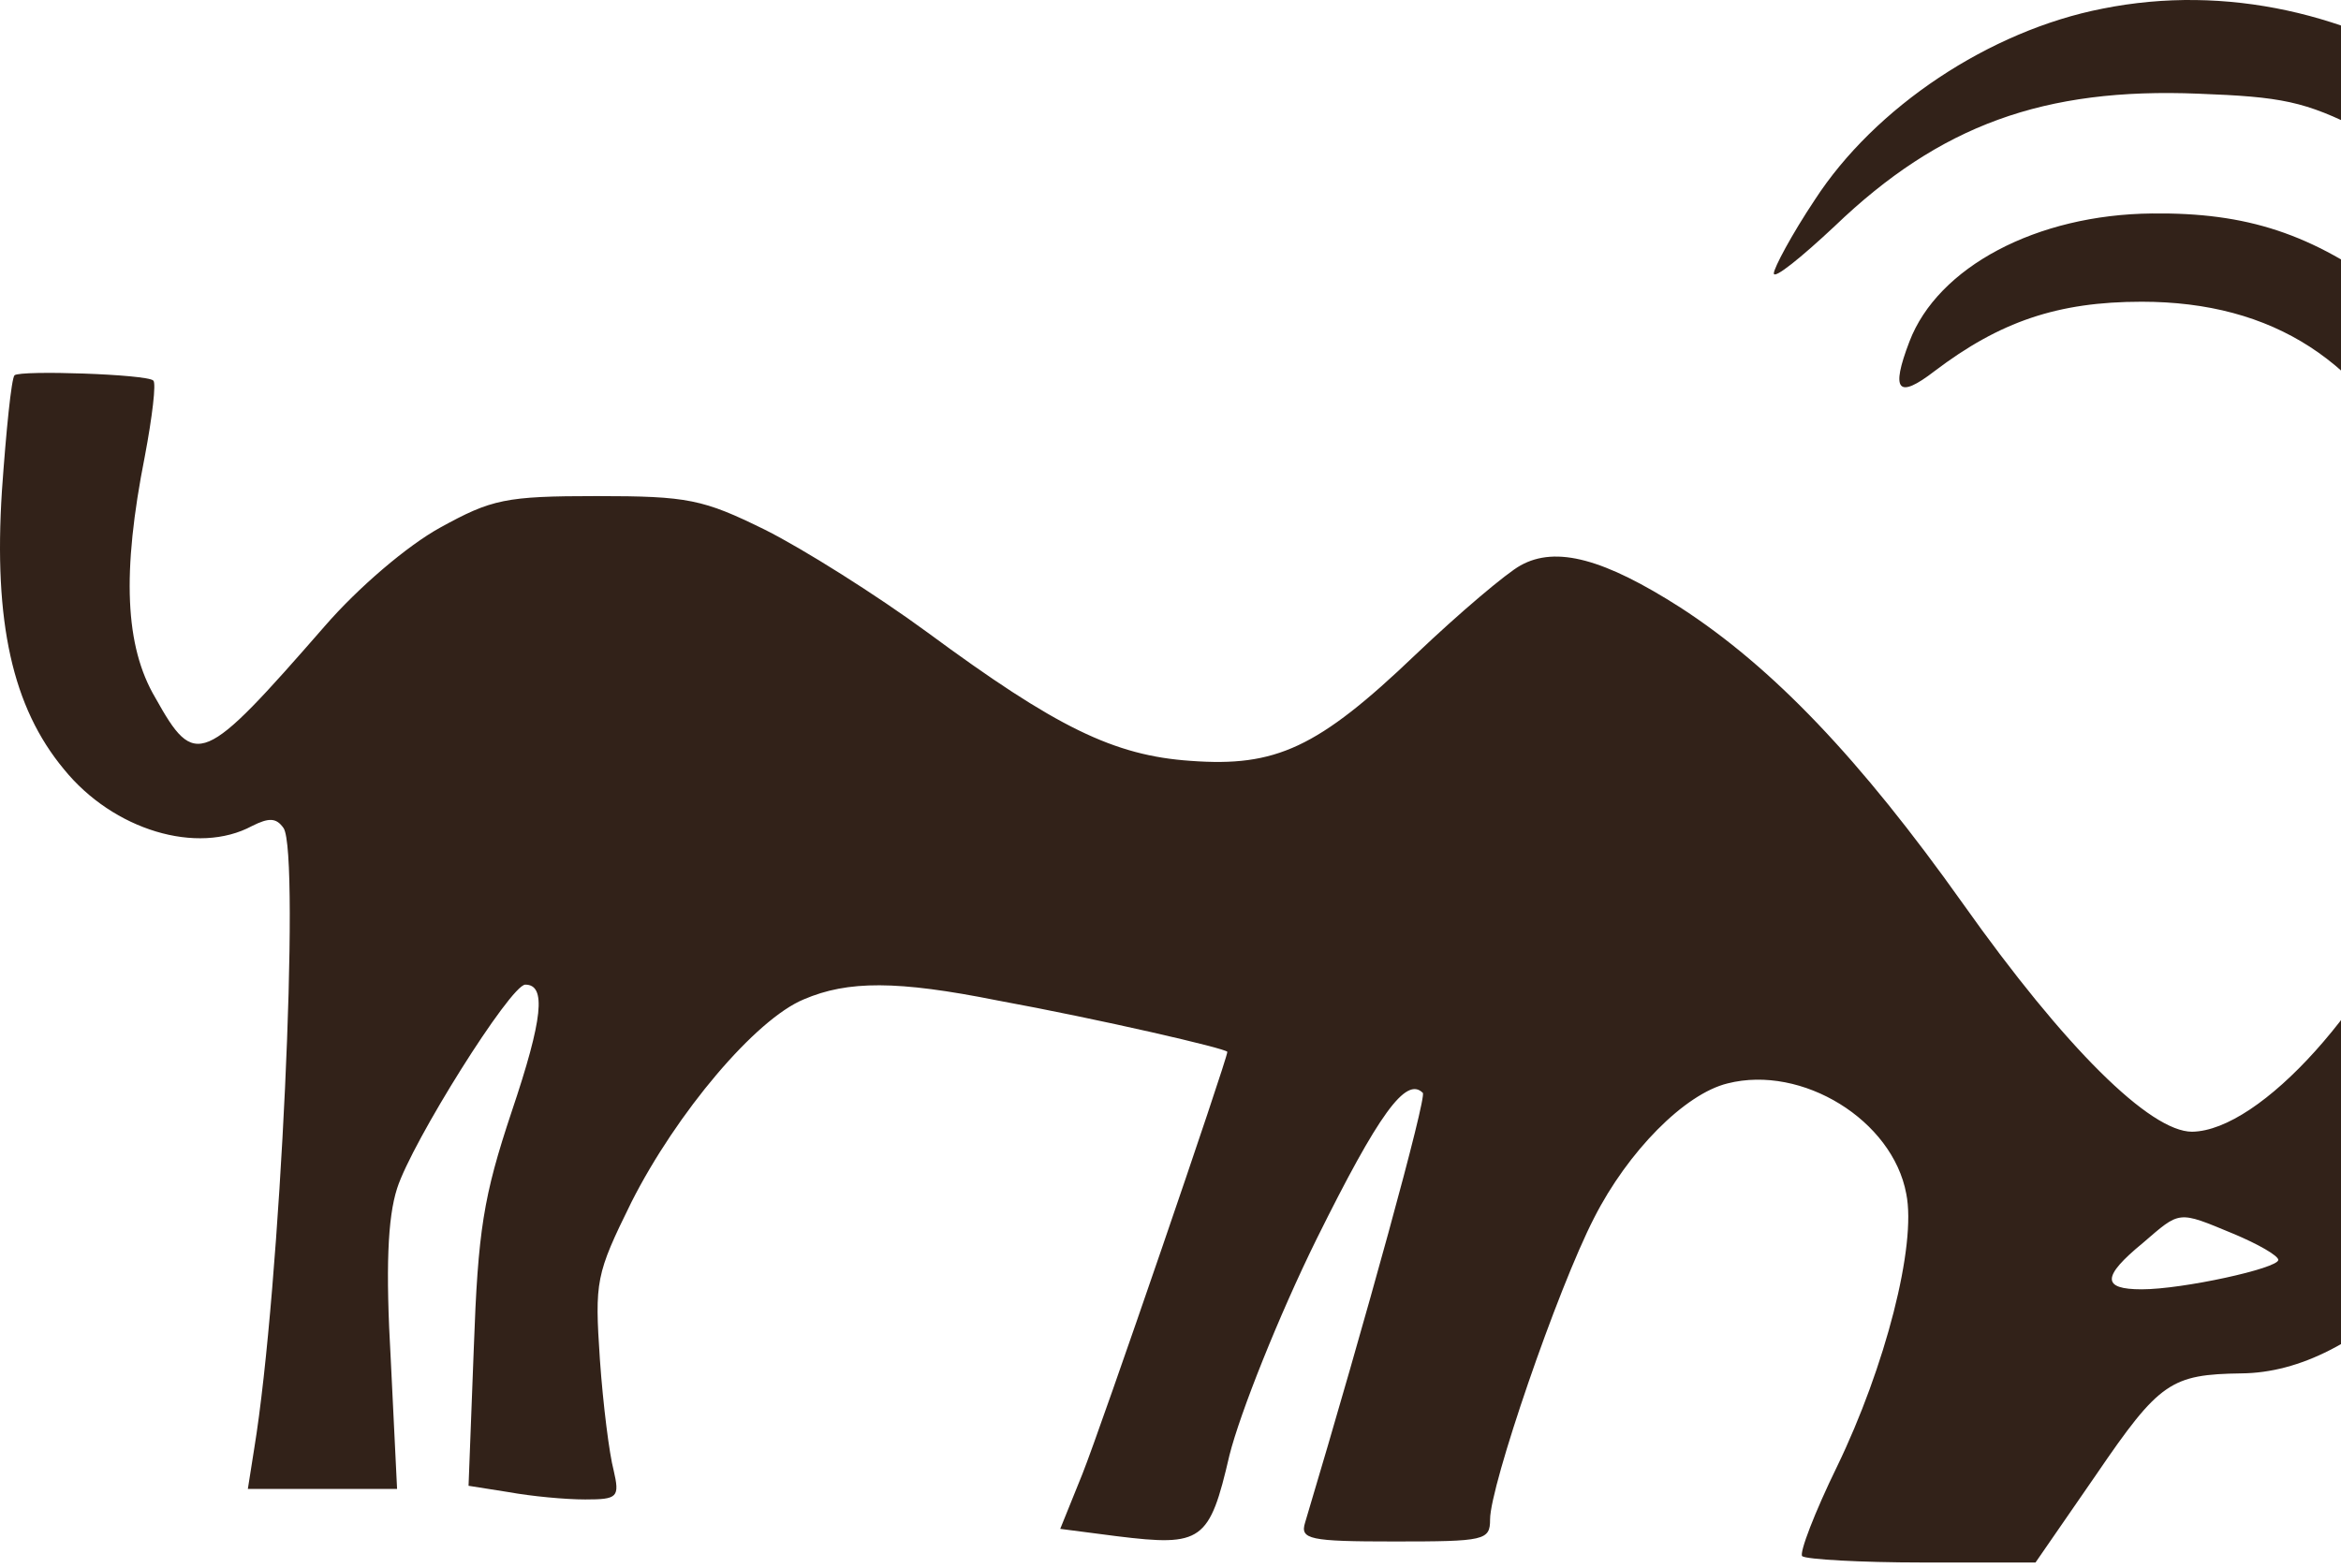 <svg xmlns="http://www.w3.org/2000/svg" width="297" height="199" viewBox="0 0 297 199" fill="none"><path d="M266.777 1.091C252.377 3.891 237.844 13.624 230.244 25.357C227.31 29.757 225.044 34.024 225.044 34.691C225.044 35.49 228.51 32.691 232.777 28.691C246.11 15.89 259.31 11.091 278.91 11.89C289.444 12.29 292.377 12.824 299.71 16.557C326.377 29.624 341.71 64.024 334.377 94.29C331.71 105.891 324.244 119.224 316.244 127.357C312.244 131.357 308.644 134.291 308.244 133.891C307.844 133.491 309.044 130.824 310.91 128.024C322.11 111.091 326.777 82.29 321.31 64.024C317.577 51.891 312.11 43.624 303.444 37.224C293.31 29.624 285.044 26.957 273.044 27.09C258.377 27.224 245.844 33.891 242.244 43.357C239.844 49.624 240.777 50.691 245.444 47.09C253.71 40.824 261.044 38.291 271.71 38.291C288.377 38.291 300.11 45.891 307.177 61.224C310.777 69.091 311.044 70.691 311.044 86.29C310.91 100.424 310.51 104.157 307.844 110.557C301.177 127.491 286.777 143.491 278.11 143.624C272.777 143.624 261.977 132.957 249.044 114.691C235.977 96.29 224.91 84.691 213.177 77.091C203.577 70.957 197.444 69.224 192.91 71.757C191.177 72.691 185.177 77.757 179.577 83.091C167.177 94.957 161.844 97.357 151.044 96.557C141.31 95.891 133.977 92.29 117.71 80.29C111.177 75.49 101.844 69.624 97.044 67.224C89.177 63.357 87.31 62.957 75.71 62.957C64.11 62.957 62.377 63.357 55.844 66.957C51.71 69.224 45.444 74.557 41.177 79.49C25.71 97.224 24.777 97.624 19.71 88.557C15.844 82.024 15.444 72.691 18.377 57.891C19.31 52.957 19.844 48.557 19.444 48.291C18.644 47.49 2.644 46.957 1.844 47.624C1.444 48.024 0.777 54.691 0.244 62.291C-0.823 78.957 1.577 89.757 8.11 97.624C14.377 105.357 25.044 108.557 31.977 104.824C34.11 103.757 35.044 103.757 35.977 105.091C38.11 108.291 35.577 163.624 32.244 183.891L31.444 188.957H40.91H50.377L49.577 172.557C48.91 160.957 49.177 154.557 50.377 150.824C52.244 144.957 64.777 124.957 66.644 124.957C69.31 124.957 68.91 129.224 64.91 141.091C61.31 151.891 60.644 156.157 60.11 171.091L59.444 188.557L64.51 189.357C67.444 189.891 71.71 190.291 74.244 190.291C78.377 190.291 78.644 190.024 77.844 186.557C77.31 184.557 76.51 178.291 76.11 172.557C75.444 162.557 75.577 161.757 80.11 152.557C85.844 141.224 95.844 129.357 101.977 126.824C107.577 124.424 113.844 124.424 126.51 126.957C139.577 129.357 155.71 133.091 155.71 133.491C155.71 134.424 139.71 181.091 137.31 187.091L134.51 194.024L141.71 194.957C152.51 196.291 153.444 195.624 155.977 184.691C157.31 179.357 162.244 166.957 167.044 157.224C174.91 141.357 178.377 136.557 180.51 138.691C181.044 139.224 173.31 167.357 165.577 193.224C164.91 195.357 166.11 195.624 176.91 195.624C188.377 195.624 189.044 195.491 189.044 192.824C189.044 188.557 197.577 163.624 202.244 154.557C206.51 146.157 213.71 138.824 219.177 137.491C228.644 135.091 240.11 142.157 241.844 151.491C243.177 158.024 239.177 173.491 233.044 186.157C230.244 191.891 228.244 197.091 228.644 197.491C229.177 197.891 235.977 198.291 243.844 198.291H258.244L265.977 187.091C273.977 175.357 275.444 174.424 284.377 174.291C299.177 174.157 314.91 158.557 329.31 129.624C344.777 98.691 348.377 73.891 341.044 49.891C330.644 16.157 298.11 -5.176 266.777 1.091ZM283.31 156.557C286.51 157.891 289.044 159.357 289.044 159.891C289.044 160.957 276.91 163.624 271.71 163.624C266.644 163.624 266.644 162.024 271.844 157.757C276.644 153.624 276.244 153.624 283.31 156.557Z" fill="#322219"></path></svg>